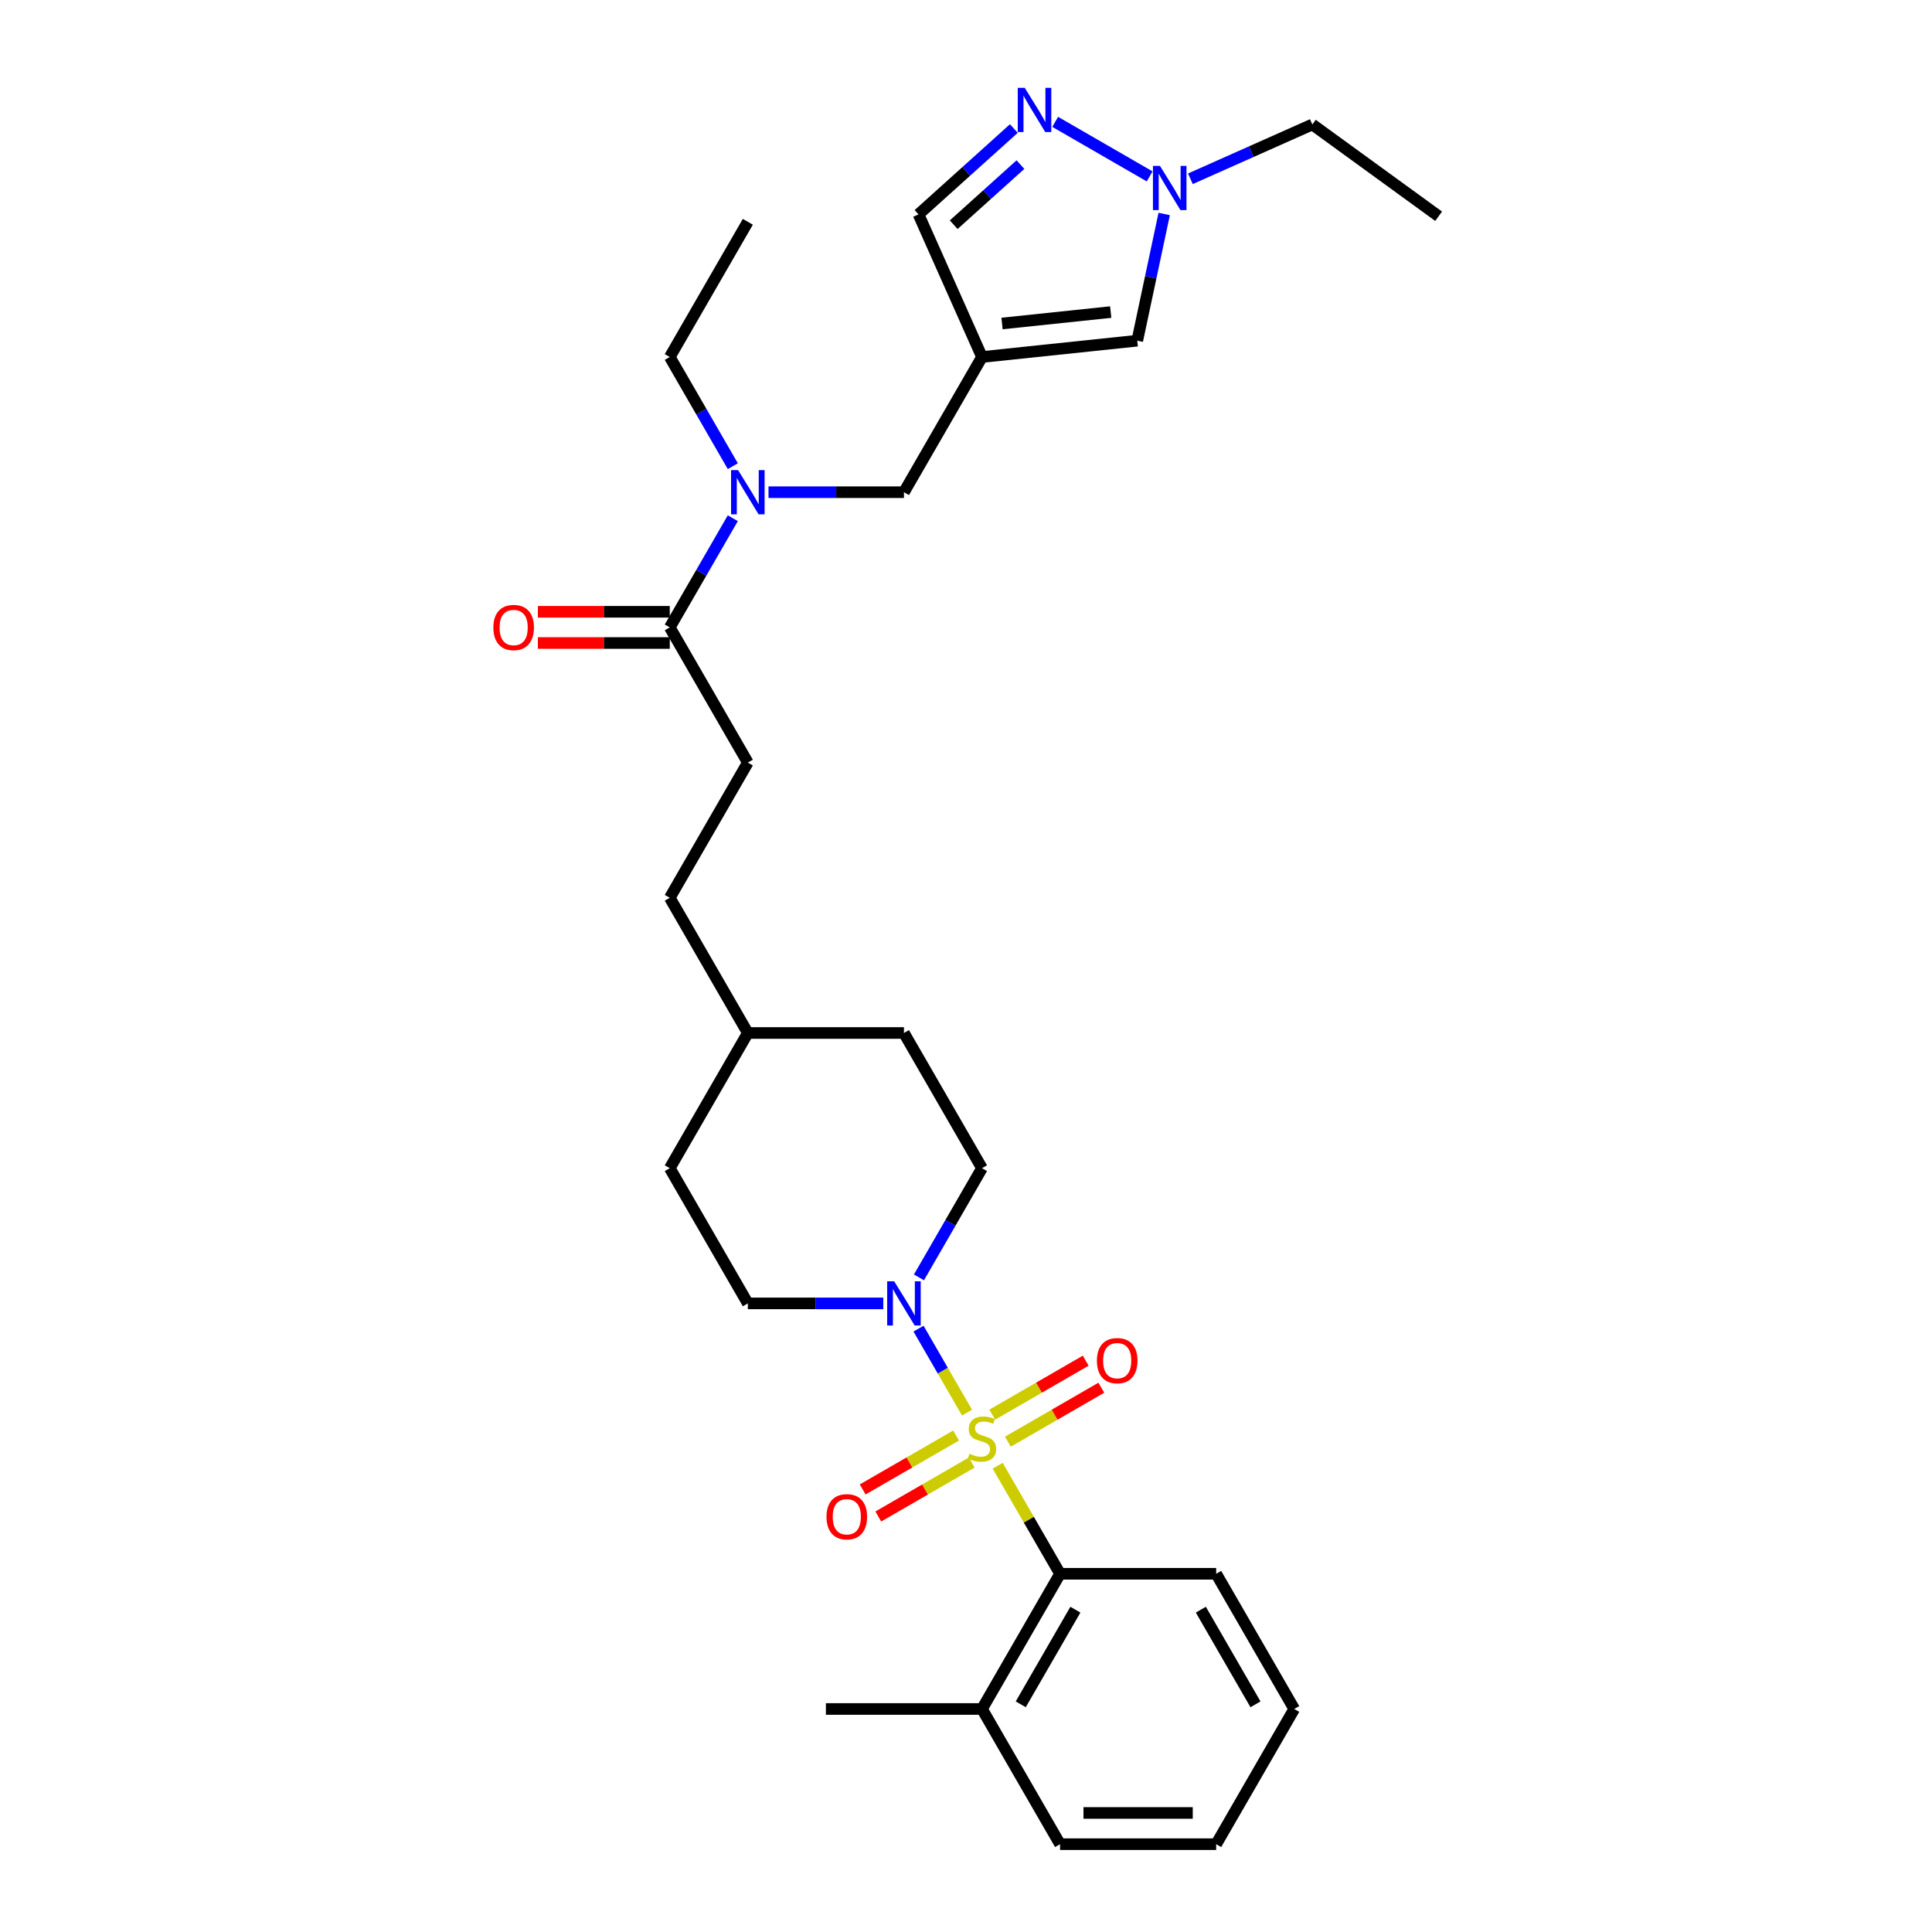 <?xml version='1.0' encoding='iso-8859-1'?>
<svg version='1.1' baseProfile='full'
              xmlns='http://www.w3.org/2000/svg'
                      xmlns:rdkit='http://www.rdkit.org/xml'
                      xmlns:xlink='http://www.w3.org/1999/xlink'
                  xml:space='preserve'
width='1000px' height='1000px' viewBox='0 0 1000 1000'>
<!-- END OF HEADER -->
<rect style='opacity:1.0;fill:#FFFFFF;stroke:none' width='1000' height='1000' x='0' y='0'> </rect>
<path class='bond-0' d='M 500.529,731.181 L 487.979,709.443' style='fill:none;fill-rule:evenodd;stroke:#CCCC00;stroke-width:6px;stroke-linecap:butt;stroke-linejoin:miter;stroke-opacity:1' />
<path class='bond-0' d='M 487.979,709.443 L 475.429,687.706' style='fill:none;fill-rule:evenodd;stroke:#0000FF;stroke-width:6px;stroke-linecap:butt;stroke-linejoin:miter;stroke-opacity:1' />
<path class='bond-2' d='M 516.391,758.654 L 532.538,786.621' style='fill:none;fill-rule:evenodd;stroke:#CCCC00;stroke-width:6px;stroke-linecap:butt;stroke-linejoin:miter;stroke-opacity:1' />
<path class='bond-2' d='M 532.538,786.621 L 548.685,814.589' style='fill:none;fill-rule:evenodd;stroke:#000000;stroke-width:6px;stroke-linecap:butt;stroke-linejoin:miter;stroke-opacity:1' />
<path class='bond-8' d='M 521.68,746.206 L 545.863,732.243' style='fill:none;fill-rule:evenodd;stroke:#CCCC00;stroke-width:6px;stroke-linecap:butt;stroke-linejoin:miter;stroke-opacity:1' />
<path class='bond-8' d='M 545.863,732.243 L 570.047,718.281' style='fill:none;fill-rule:evenodd;stroke:#FF0000;stroke-width:6px;stroke-linecap:butt;stroke-linejoin:miter;stroke-opacity:1' />
<path class='bond-8' d='M 513.599,732.21 L 537.783,718.248' style='fill:none;fill-rule:evenodd;stroke:#CCCC00;stroke-width:6px;stroke-linecap:butt;stroke-linejoin:miter;stroke-opacity:1' />
<path class='bond-8' d='M 537.783,718.248 L 561.966,704.286' style='fill:none;fill-rule:evenodd;stroke:#FF0000;stroke-width:6px;stroke-linecap:butt;stroke-linejoin:miter;stroke-opacity:1' />
<path class='bond-9' d='M 494.885,743.015 L 470.702,756.977' style='fill:none;fill-rule:evenodd;stroke:#CCCC00;stroke-width:6px;stroke-linecap:butt;stroke-linejoin:miter;stroke-opacity:1' />
<path class='bond-9' d='M 470.702,756.977 L 446.518,770.939' style='fill:none;fill-rule:evenodd;stroke:#FF0000;stroke-width:6px;stroke-linecap:butt;stroke-linejoin:miter;stroke-opacity:1' />
<path class='bond-9' d='M 502.966,757.01 L 478.782,770.973' style='fill:none;fill-rule:evenodd;stroke:#CCCC00;stroke-width:6px;stroke-linecap:butt;stroke-linejoin:miter;stroke-opacity:1' />
<path class='bond-9' d='M 478.782,770.973 L 454.599,784.935' style='fill:none;fill-rule:evenodd;stroke:#FF0000;stroke-width:6px;stroke-linecap:butt;stroke-linejoin:miter;stroke-opacity:1' />
<path class='bond-12' d='M 475.653,661.17 L 491.968,632.912' style='fill:none;fill-rule:evenodd;stroke:#0000FF;stroke-width:6px;stroke-linecap:butt;stroke-linejoin:miter;stroke-opacity:1' />
<path class='bond-12' d='M 491.968,632.912 L 508.283,604.653' style='fill:none;fill-rule:evenodd;stroke:#000000;stroke-width:6px;stroke-linecap:butt;stroke-linejoin:miter;stroke-opacity:1' />
<path class='bond-13' d='M 457.182,674.632 L 422.129,674.632' style='fill:none;fill-rule:evenodd;stroke:#0000FF;stroke-width:6px;stroke-linecap:butt;stroke-linejoin:miter;stroke-opacity:1' />
<path class='bond-13' d='M 422.129,674.632 L 387.076,674.632' style='fill:none;fill-rule:evenodd;stroke:#000000;stroke-width:6px;stroke-linecap:butt;stroke-linejoin:miter;stroke-opacity:1' />
<path class='bond-1' d='M 508.283,184.783 L 467.881,254.762' style='fill:none;fill-rule:evenodd;stroke:#000000;stroke-width:6px;stroke-linecap:butt;stroke-linejoin:miter;stroke-opacity:1' />
<path class='bond-5' d='M 508.283,184.783 L 588.644,176.337' style='fill:none;fill-rule:evenodd;stroke:#000000;stroke-width:6px;stroke-linecap:butt;stroke-linejoin:miter;stroke-opacity:1' />
<path class='bond-5' d='M 518.648,167.444 L 574.901,161.531' style='fill:none;fill-rule:evenodd;stroke:#000000;stroke-width:6px;stroke-linecap:butt;stroke-linejoin:miter;stroke-opacity:1' />
<path class='bond-10' d='M 508.283,184.783 L 475.417,110.965' style='fill:none;fill-rule:evenodd;stroke:#000000;stroke-width:6px;stroke-linecap:butt;stroke-linejoin:miter;stroke-opacity:1' />
<path class='bond-14' d='M 548.685,814.589 L 508.283,884.567' style='fill:none;fill-rule:evenodd;stroke:#000000;stroke-width:6px;stroke-linecap:butt;stroke-linejoin:miter;stroke-opacity:1' />
<path class='bond-14' d='M 556.62,833.166 L 528.339,882.151' style='fill:none;fill-rule:evenodd;stroke:#000000;stroke-width:6px;stroke-linecap:butt;stroke-linejoin:miter;stroke-opacity:1' />
<path class='bond-22' d='M 548.685,814.589 L 629.489,814.589' style='fill:none;fill-rule:evenodd;stroke:#000000;stroke-width:6px;stroke-linecap:butt;stroke-linejoin:miter;stroke-opacity:1' />
<path class='bond-3' d='M 524.767,66.529 L 500.092,88.747' style='fill:none;fill-rule:evenodd;stroke:#0000FF;stroke-width:6px;stroke-linecap:butt;stroke-linejoin:miter;stroke-opacity:1' />
<path class='bond-3' d='M 500.092,88.747 L 475.417,110.965' style='fill:none;fill-rule:evenodd;stroke:#000000;stroke-width:6px;stroke-linecap:butt;stroke-linejoin:miter;stroke-opacity:1' />
<path class='bond-3' d='M 528.178,85.204 L 510.906,100.757' style='fill:none;fill-rule:evenodd;stroke:#0000FF;stroke-width:6px;stroke-linecap:butt;stroke-linejoin:miter;stroke-opacity:1' />
<path class='bond-3' d='M 510.906,100.757 L 493.633,116.309' style='fill:none;fill-rule:evenodd;stroke:#000000;stroke-width:6px;stroke-linecap:butt;stroke-linejoin:miter;stroke-opacity:1' />
<path class='bond-32' d='M 546.164,63.073 L 595.055,91.3' style='fill:none;fill-rule:evenodd;stroke:#0000FF;stroke-width:6px;stroke-linecap:butt;stroke-linejoin:miter;stroke-opacity:1' />
<path class='bond-4' d='M 602.583,110.76 L 595.613,143.549' style='fill:none;fill-rule:evenodd;stroke:#0000FF;stroke-width:6px;stroke-linecap:butt;stroke-linejoin:miter;stroke-opacity:1' />
<path class='bond-4' d='M 595.613,143.549 L 588.644,176.337' style='fill:none;fill-rule:evenodd;stroke:#000000;stroke-width:6px;stroke-linecap:butt;stroke-linejoin:miter;stroke-opacity:1' />
<path class='bond-21' d='M 616.143,92.535 L 647.702,78.484' style='fill:none;fill-rule:evenodd;stroke:#0000FF;stroke-width:6px;stroke-linecap:butt;stroke-linejoin:miter;stroke-opacity:1' />
<path class='bond-21' d='M 647.702,78.484 L 679.262,64.433' style='fill:none;fill-rule:evenodd;stroke:#000000;stroke-width:6px;stroke-linecap:butt;stroke-linejoin:miter;stroke-opacity:1' />
<path class='bond-6' d='M 346.674,324.74 L 387.076,394.718' style='fill:none;fill-rule:evenodd;stroke:#000000;stroke-width:6px;stroke-linecap:butt;stroke-linejoin:miter;stroke-opacity:1' />
<path class='bond-7' d='M 346.674,324.74 L 362.989,296.482' style='fill:none;fill-rule:evenodd;stroke:#000000;stroke-width:6px;stroke-linecap:butt;stroke-linejoin:miter;stroke-opacity:1' />
<path class='bond-7' d='M 362.989,296.482 L 379.304,268.223' style='fill:none;fill-rule:evenodd;stroke:#0000FF;stroke-width:6px;stroke-linecap:butt;stroke-linejoin:miter;stroke-opacity:1' />
<path class='bond-15' d='M 346.674,316.659 L 312.535,316.659' style='fill:none;fill-rule:evenodd;stroke:#000000;stroke-width:6px;stroke-linecap:butt;stroke-linejoin:miter;stroke-opacity:1' />
<path class='bond-15' d='M 312.535,316.659 L 278.395,316.659' style='fill:none;fill-rule:evenodd;stroke:#FF0000;stroke-width:6px;stroke-linecap:butt;stroke-linejoin:miter;stroke-opacity:1' />
<path class='bond-15' d='M 346.674,332.82 L 312.535,332.82' style='fill:none;fill-rule:evenodd;stroke:#000000;stroke-width:6px;stroke-linecap:butt;stroke-linejoin:miter;stroke-opacity:1' />
<path class='bond-15' d='M 312.535,332.82 L 278.395,332.82' style='fill:none;fill-rule:evenodd;stroke:#FF0000;stroke-width:6px;stroke-linecap:butt;stroke-linejoin:miter;stroke-opacity:1' />
<path class='bond-11' d='M 397.775,254.762 L 432.828,254.762' style='fill:none;fill-rule:evenodd;stroke:#0000FF;stroke-width:6px;stroke-linecap:butt;stroke-linejoin:miter;stroke-opacity:1' />
<path class='bond-11' d='M 432.828,254.762 L 467.881,254.762' style='fill:none;fill-rule:evenodd;stroke:#000000;stroke-width:6px;stroke-linecap:butt;stroke-linejoin:miter;stroke-opacity:1' />
<path class='bond-23' d='M 379.304,241.3 L 362.989,213.041' style='fill:none;fill-rule:evenodd;stroke:#0000FF;stroke-width:6px;stroke-linecap:butt;stroke-linejoin:miter;stroke-opacity:1' />
<path class='bond-23' d='M 362.989,213.041 L 346.674,184.783' style='fill:none;fill-rule:evenodd;stroke:#000000;stroke-width:6px;stroke-linecap:butt;stroke-linejoin:miter;stroke-opacity:1' />
<path class='bond-18' d='M 508.283,604.653 L 467.881,534.675' style='fill:none;fill-rule:evenodd;stroke:#000000;stroke-width:6px;stroke-linecap:butt;stroke-linejoin:miter;stroke-opacity:1' />
<path class='bond-19' d='M 387.076,674.632 L 346.674,604.653' style='fill:none;fill-rule:evenodd;stroke:#000000;stroke-width:6px;stroke-linecap:butt;stroke-linejoin:miter;stroke-opacity:1' />
<path class='bond-24' d='M 508.283,884.567 L 427.478,884.567' style='fill:none;fill-rule:evenodd;stroke:#000000;stroke-width:6px;stroke-linecap:butt;stroke-linejoin:miter;stroke-opacity:1' />
<path class='bond-25' d='M 508.283,884.567 L 548.685,954.545' style='fill:none;fill-rule:evenodd;stroke:#000000;stroke-width:6px;stroke-linecap:butt;stroke-linejoin:miter;stroke-opacity:1' />
<path class='bond-16' d='M 387.076,394.718 L 346.674,464.697' style='fill:none;fill-rule:evenodd;stroke:#000000;stroke-width:6px;stroke-linecap:butt;stroke-linejoin:miter;stroke-opacity:1' />
<path class='bond-17' d='M 346.674,464.697 L 387.076,534.675' style='fill:none;fill-rule:evenodd;stroke:#000000;stroke-width:6px;stroke-linecap:butt;stroke-linejoin:miter;stroke-opacity:1' />
<path class='bond-31' d='M 467.881,534.675 L 387.076,534.675' style='fill:none;fill-rule:evenodd;stroke:#000000;stroke-width:6px;stroke-linecap:butt;stroke-linejoin:miter;stroke-opacity:1' />
<path class='bond-20' d='M 346.674,604.653 L 387.076,534.675' style='fill:none;fill-rule:evenodd;stroke:#000000;stroke-width:6px;stroke-linecap:butt;stroke-linejoin:miter;stroke-opacity:1' />
<path class='bond-26' d='M 679.262,64.433 L 744.634,111.928' style='fill:none;fill-rule:evenodd;stroke:#000000;stroke-width:6px;stroke-linecap:butt;stroke-linejoin:miter;stroke-opacity:1' />
<path class='bond-28' d='M 629.489,814.589 L 669.891,884.567' style='fill:none;fill-rule:evenodd;stroke:#000000;stroke-width:6px;stroke-linecap:butt;stroke-linejoin:miter;stroke-opacity:1' />
<path class='bond-28' d='M 621.553,833.166 L 649.835,882.151' style='fill:none;fill-rule:evenodd;stroke:#000000;stroke-width:6px;stroke-linecap:butt;stroke-linejoin:miter;stroke-opacity:1' />
<path class='bond-27' d='M 346.674,184.783 L 387.076,114.805' style='fill:none;fill-rule:evenodd;stroke:#000000;stroke-width:6px;stroke-linecap:butt;stroke-linejoin:miter;stroke-opacity:1' />
<path class='bond-30' d='M 548.685,954.545 L 629.489,954.545' style='fill:none;fill-rule:evenodd;stroke:#000000;stroke-width:6px;stroke-linecap:butt;stroke-linejoin:miter;stroke-opacity:1' />
<path class='bond-30' d='M 560.805,938.385 L 617.368,938.385' style='fill:none;fill-rule:evenodd;stroke:#000000;stroke-width:6px;stroke-linecap:butt;stroke-linejoin:miter;stroke-opacity:1' />
<path class='bond-29' d='M 669.891,884.567 L 629.489,954.545' style='fill:none;fill-rule:evenodd;stroke:#000000;stroke-width:6px;stroke-linecap:butt;stroke-linejoin:miter;stroke-opacity:1' />
<path  class='atom-0' d='M 501.818 752.464
Q 502.077 752.561, 503.143 753.014
Q 504.21 753.466, 505.374 753.757
Q 506.57 754.016, 507.733 754.016
Q 509.899 754.016, 511.159 752.982
Q 512.42 751.915, 512.42 750.073
Q 512.42 748.812, 511.773 748.036
Q 511.159 747.261, 510.19 746.84
Q 509.22 746.42, 507.604 745.935
Q 505.568 745.321, 504.339 744.74
Q 503.143 744.158, 502.271 742.93
Q 501.43 741.701, 501.43 739.633
Q 501.43 736.756, 503.37 734.978
Q 505.341 733.201, 509.22 733.201
Q 511.87 733.201, 514.876 734.461
L 514.133 736.95
Q 511.385 735.819, 509.317 735.819
Q 507.087 735.819, 505.858 736.756
Q 504.63 737.661, 504.663 739.245
Q 504.663 740.473, 505.277 741.216
Q 505.923 741.96, 506.828 742.38
Q 507.765 742.8, 509.317 743.285
Q 511.385 743.932, 512.614 744.578
Q 513.842 745.224, 514.715 746.55
Q 515.62 747.842, 515.62 750.073
Q 515.62 753.24, 513.486 754.953
Q 511.385 756.634, 507.862 756.634
Q 505.826 756.634, 504.275 756.181
Q 502.756 755.761, 500.946 755.018
L 501.818 752.464
' fill='#CCCC00'/>
<path  class='atom-1' d='M 462.822 663.19
L 470.321 675.311
Q 471.064 676.507, 472.26 678.672
Q 473.456 680.838, 473.521 680.967
L 473.521 663.19
L 476.559 663.19
L 476.559 686.074
L 473.424 686.074
L 465.376 672.822
Q 464.438 671.27, 463.436 669.493
Q 462.467 667.715, 462.176 667.166
L 462.176 686.074
L 459.202 686.074
L 459.202 663.19
L 462.822 663.19
' fill='#0000FF'/>
<path  class='atom-4' d='M 530.407 45.455
L 537.906 57.575
Q 538.649 58.771, 539.845 60.937
Q 541.041 63.102, 541.106 63.231
L 541.106 45.455
L 544.144 45.455
L 544.144 68.338
L 541.009 68.338
L 532.961 55.086
Q 532.023 53.535, 531.022 51.757
Q 530.052 49.98, 529.761 49.43
L 529.761 68.338
L 526.787 68.338
L 526.787 45.455
L 530.407 45.455
' fill='#0000FF'/>
<path  class='atom-5' d='M 600.386 85.857
L 607.884 97.977
Q 608.628 99.173, 609.824 101.339
Q 611.02 103.504, 611.084 103.633
L 611.084 85.857
L 614.122 85.857
L 614.122 108.74
L 610.987 108.74
L 602.939 95.488
Q 602.002 93.937, 601 92.159
Q 600.03 90.382, 599.739 89.832
L 599.739 108.74
L 596.766 108.74
L 596.766 85.857
L 600.386 85.857
' fill='#0000FF'/>
<path  class='atom-8' d='M 382.018 243.32
L 389.517 255.44
Q 390.26 256.636, 391.456 258.802
Q 392.652 260.967, 392.717 261.097
L 392.717 243.32
L 395.755 243.32
L 395.755 266.203
L 392.62 266.203
L 384.572 252.951
Q 383.634 251.4, 382.632 249.622
Q 381.663 247.845, 381.372 247.295
L 381.372 266.203
L 378.398 266.203
L 378.398 243.32
L 382.018 243.32
' fill='#0000FF'/>
<path  class='atom-9' d='M 567.756 704.273
Q 567.756 698.778, 570.471 695.708
Q 573.186 692.637, 578.261 692.637
Q 583.335 692.637, 586.05 695.708
Q 588.766 698.778, 588.766 704.273
Q 588.766 709.832, 586.018 713
Q 583.271 716.135, 578.261 716.135
Q 573.219 716.135, 570.471 713
Q 567.756 709.865, 567.756 704.273
M 578.261 713.549
Q 581.752 713.549, 583.626 711.222
Q 585.533 708.863, 585.533 704.273
Q 585.533 699.78, 583.626 697.518
Q 581.752 695.223, 578.261 695.223
Q 574.77 695.223, 572.863 697.485
Q 570.989 699.748, 570.989 704.273
Q 570.989 708.895, 572.863 711.222
Q 574.77 713.549, 578.261 713.549
' fill='#FF0000'/>
<path  class='atom-10' d='M 427.8 785.077
Q 427.8 779.582, 430.515 776.512
Q 433.23 773.441, 438.304 773.441
Q 443.379 773.441, 446.094 776.512
Q 448.809 779.582, 448.809 785.077
Q 448.809 790.636, 446.061 793.804
Q 443.314 796.939, 438.304 796.939
Q 433.262 796.939, 430.515 793.804
Q 427.8 790.669, 427.8 785.077
M 438.304 794.353
Q 441.795 794.353, 443.67 792.026
Q 445.577 789.667, 445.577 785.077
Q 445.577 780.584, 443.67 778.322
Q 441.795 776.027, 438.304 776.027
Q 434.813 776.027, 432.906 778.289
Q 431.032 780.552, 431.032 785.077
Q 431.032 789.699, 432.906 792.026
Q 434.813 794.353, 438.304 794.353
' fill='#FF0000'/>
<path  class='atom-16' d='M 255.366 324.805
Q 255.366 319.31, 258.081 316.239
Q 260.796 313.169, 265.87 313.169
Q 270.945 313.169, 273.66 316.239
Q 276.375 319.31, 276.375 324.805
Q 276.375 330.364, 273.627 333.531
Q 270.88 336.667, 265.87 336.667
Q 260.828 336.667, 258.081 333.531
Q 255.366 330.396, 255.366 324.805
M 265.87 334.081
Q 269.361 334.081, 271.236 331.754
Q 273.143 329.394, 273.143 324.805
Q 273.143 320.312, 271.236 318.049
Q 269.361 315.754, 265.87 315.754
Q 262.38 315.754, 260.473 318.017
Q 258.598 320.28, 258.598 324.805
Q 258.598 329.427, 260.473 331.754
Q 262.38 334.081, 265.87 334.081
' fill='#FF0000'/>
</svg>
